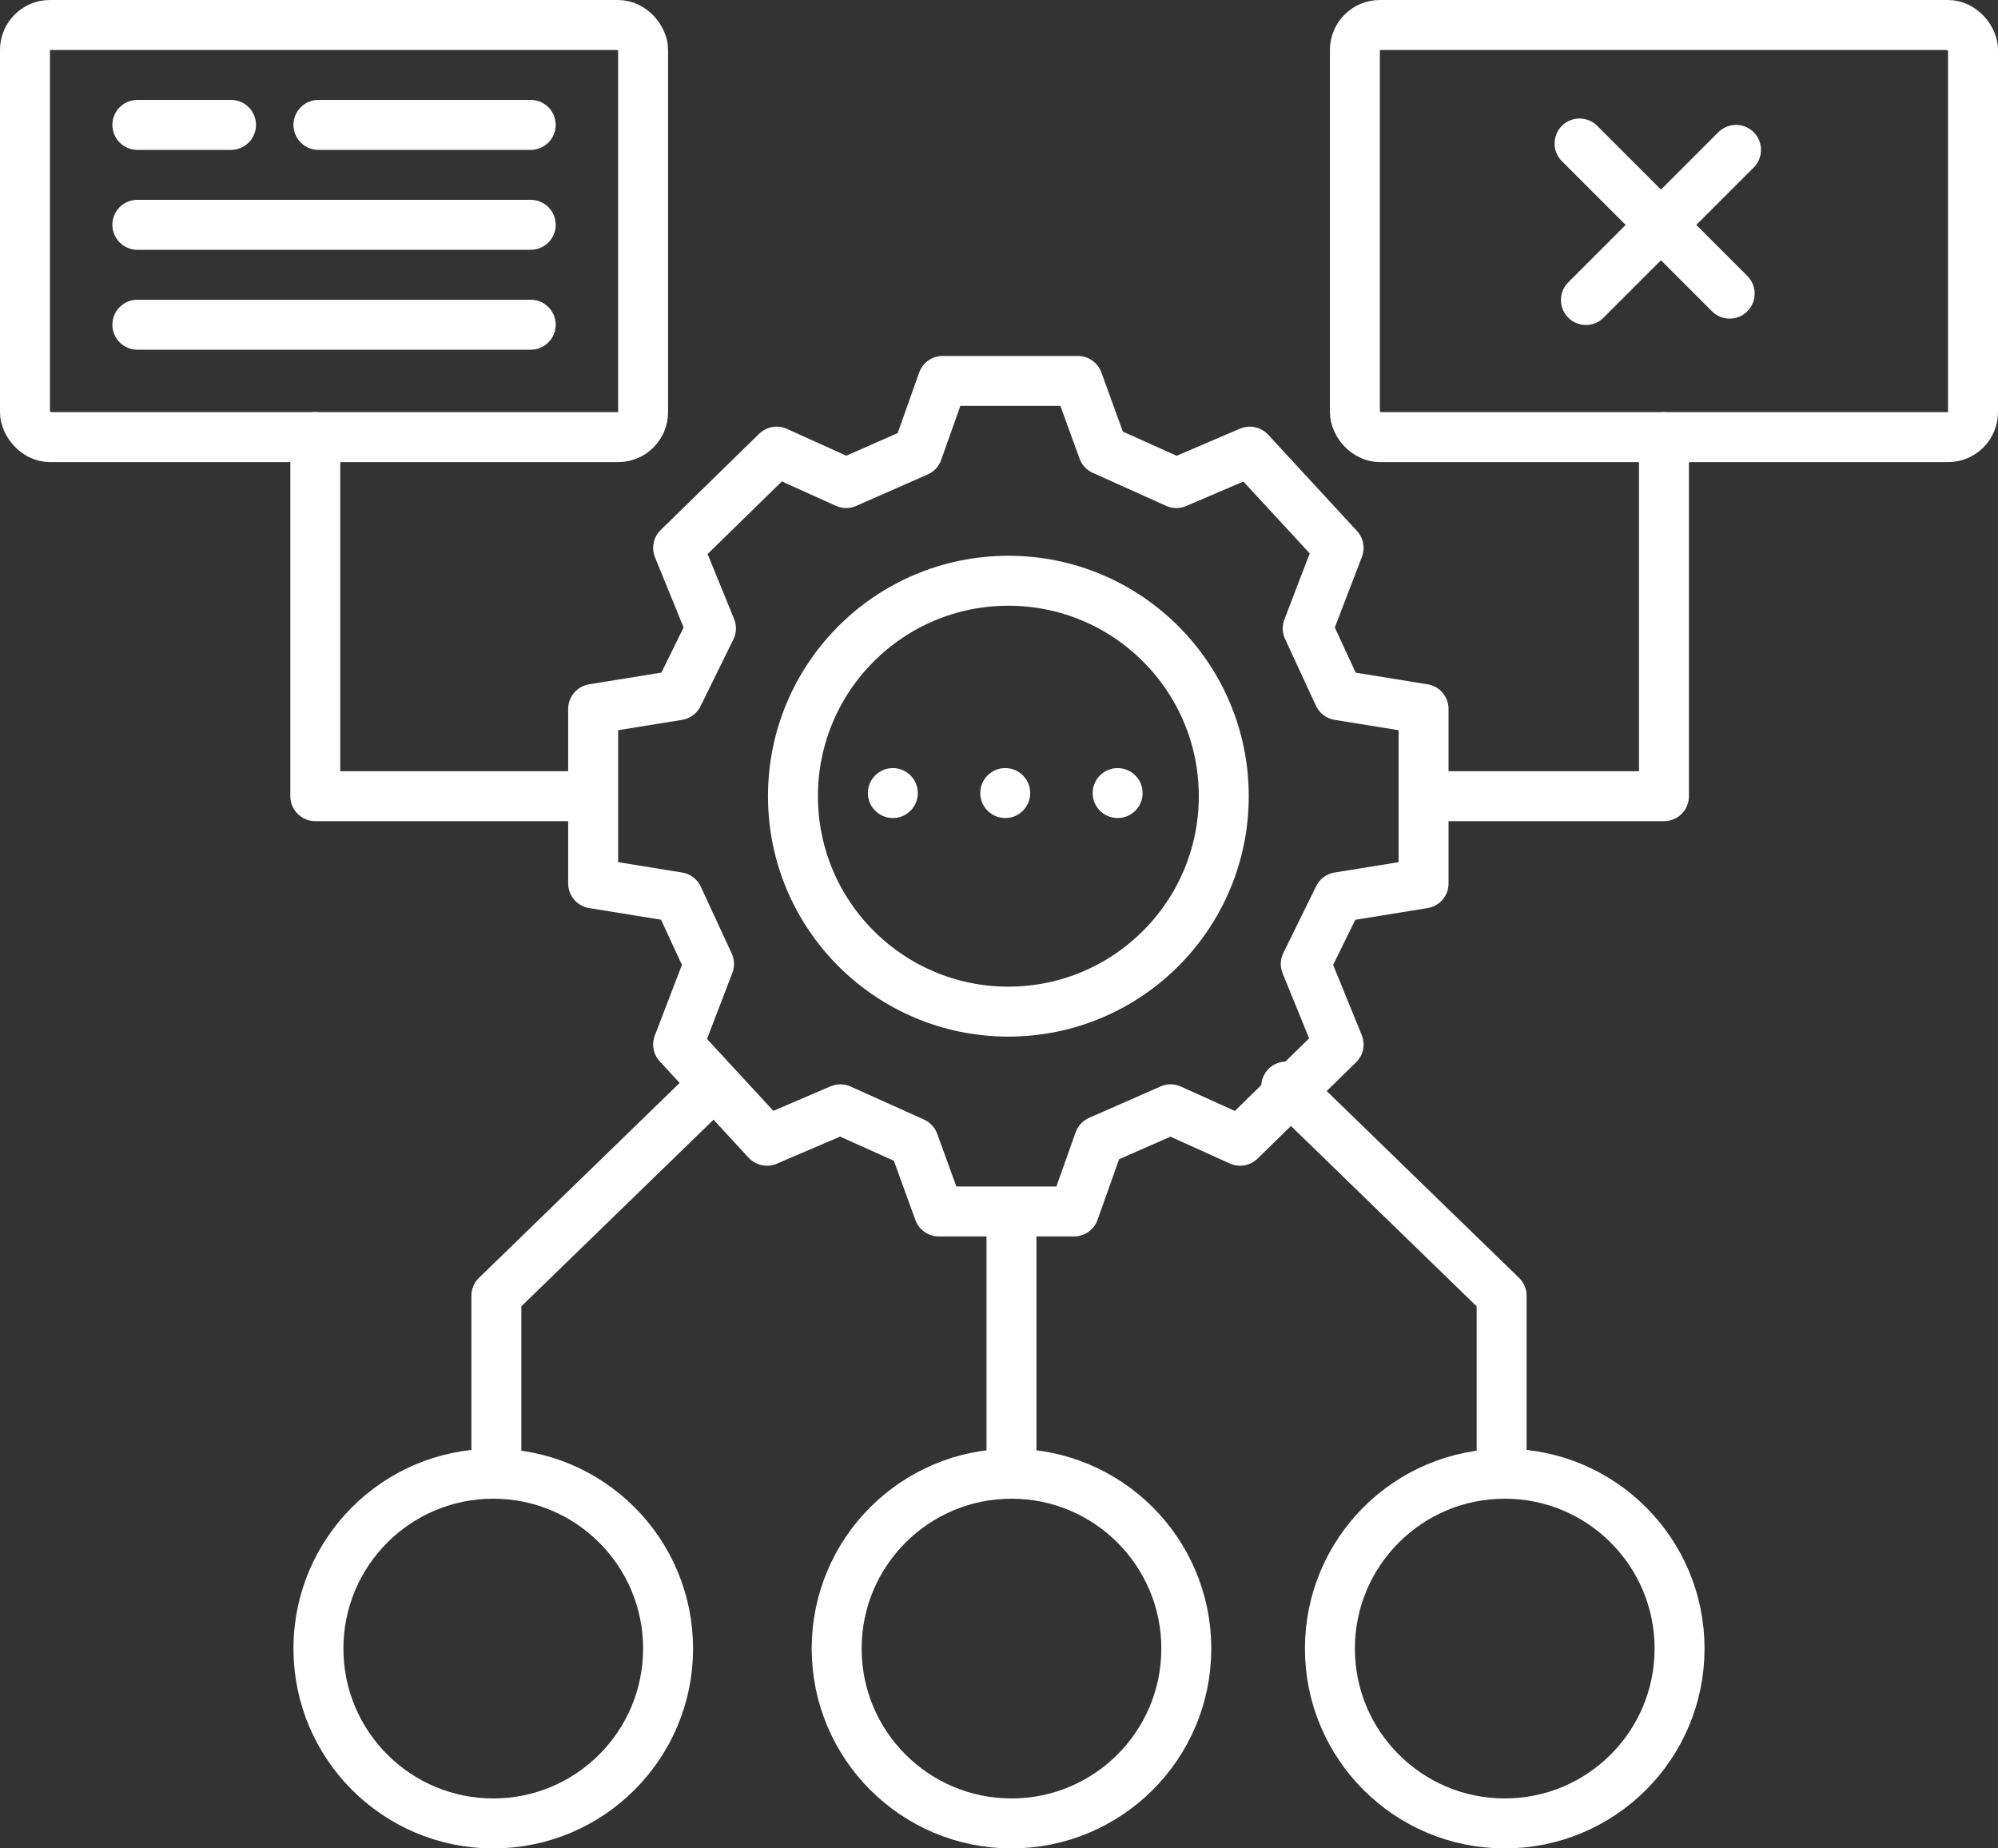 <?xml version="1.0" encoding="UTF-8"?> <svg xmlns="http://www.w3.org/2000/svg" width="320" height="296" viewBox="0 0 320 296" fill="none"><rect x="0" y="0" width="320" height="296" fill="#333333" stroke="none"/><path d="M22 20L37 20" stroke="white" stroke-width="8" stroke-linecap="round"></path><path d="M51 20L85 20" stroke="white" stroke-width="8" stroke-linecap="round"></path><path d="M252.982 22.98L277.024 47.022" stroke="white" stroke-width="8" stroke-linecap="round"></path><path d="M254 48.041L278.042 23.999" stroke="white" stroke-width="8" stroke-linecap="round"></path><path d="M22 36L85 36" stroke="white" stroke-width="8" stroke-linecap="round"></path><path d="M22 52L85 52" stroke="white" stroke-width="8" stroke-linecap="round"></path><path d="M50.5 70V127.5H94" stroke="white" stroke-width="8" stroke-linecap="round" stroke-linejoin="round"></path><path d="M266.5 70V127.5H228" stroke="white" stroke-width="8" stroke-linecap="round" stroke-linejoin="round"></path><path d="M162 194.5V236" stroke="white" stroke-width="8" stroke-linecap="round" stroke-linejoin="round"></path><path d="M114 174L79.5 207.5V236" stroke="white" stroke-width="8" stroke-linecap="round" stroke-linejoin="round"></path><path d="M206 174L240.5 207.5V236" stroke="white" stroke-width="8" stroke-linecap="round" stroke-linejoin="round"></path><path d="M228 127V113.53L214.391 111.328L209.442 100.633L214.391 87.737L200.163 72.323L188.409 77.356L176.656 72.071L172.635 61H150.984L146.963 72.323L135.519 77.356L124.384 72.323L108.609 87.737L113.867 100.633L108.609 111.328L95 113.53V127L95 141.47L108.609 143.672L113.558 154.367L108.609 167.263L122.837 182.677L134.591 177.644L146.344 182.929L150.365 194H172.016L176.037 182.677L187.481 177.644L198.616 182.677L214.391 167.263L209.133 154.367L214.391 143.672L228 141.47V127Z" stroke="white" stroke-width="8" stroke-linejoin="round"></path><circle cx="79" cy="264" r="28" stroke="white" stroke-width="8"></circle><circle cx="162" cy="264" r="28" stroke="white" stroke-width="8"></circle><circle cx="161.5" cy="127.5" r="34.5" stroke="white" stroke-width="8"></circle><circle cx="241" cy="264" r="28" stroke="white" stroke-width="8"></circle><circle cx="143" cy="127" r="4" fill="white"></circle><circle cx="161" cy="127" r="4" fill="white"></circle><circle cx="179" cy="127" r="4" fill="white"></circle><rect x="4" y="4" width="99" height="66" rx="4" stroke="white" stroke-width="8"></rect><rect x="217" y="4" width="99" height="66" rx="4" stroke="white" stroke-width="8"></rect></svg> 